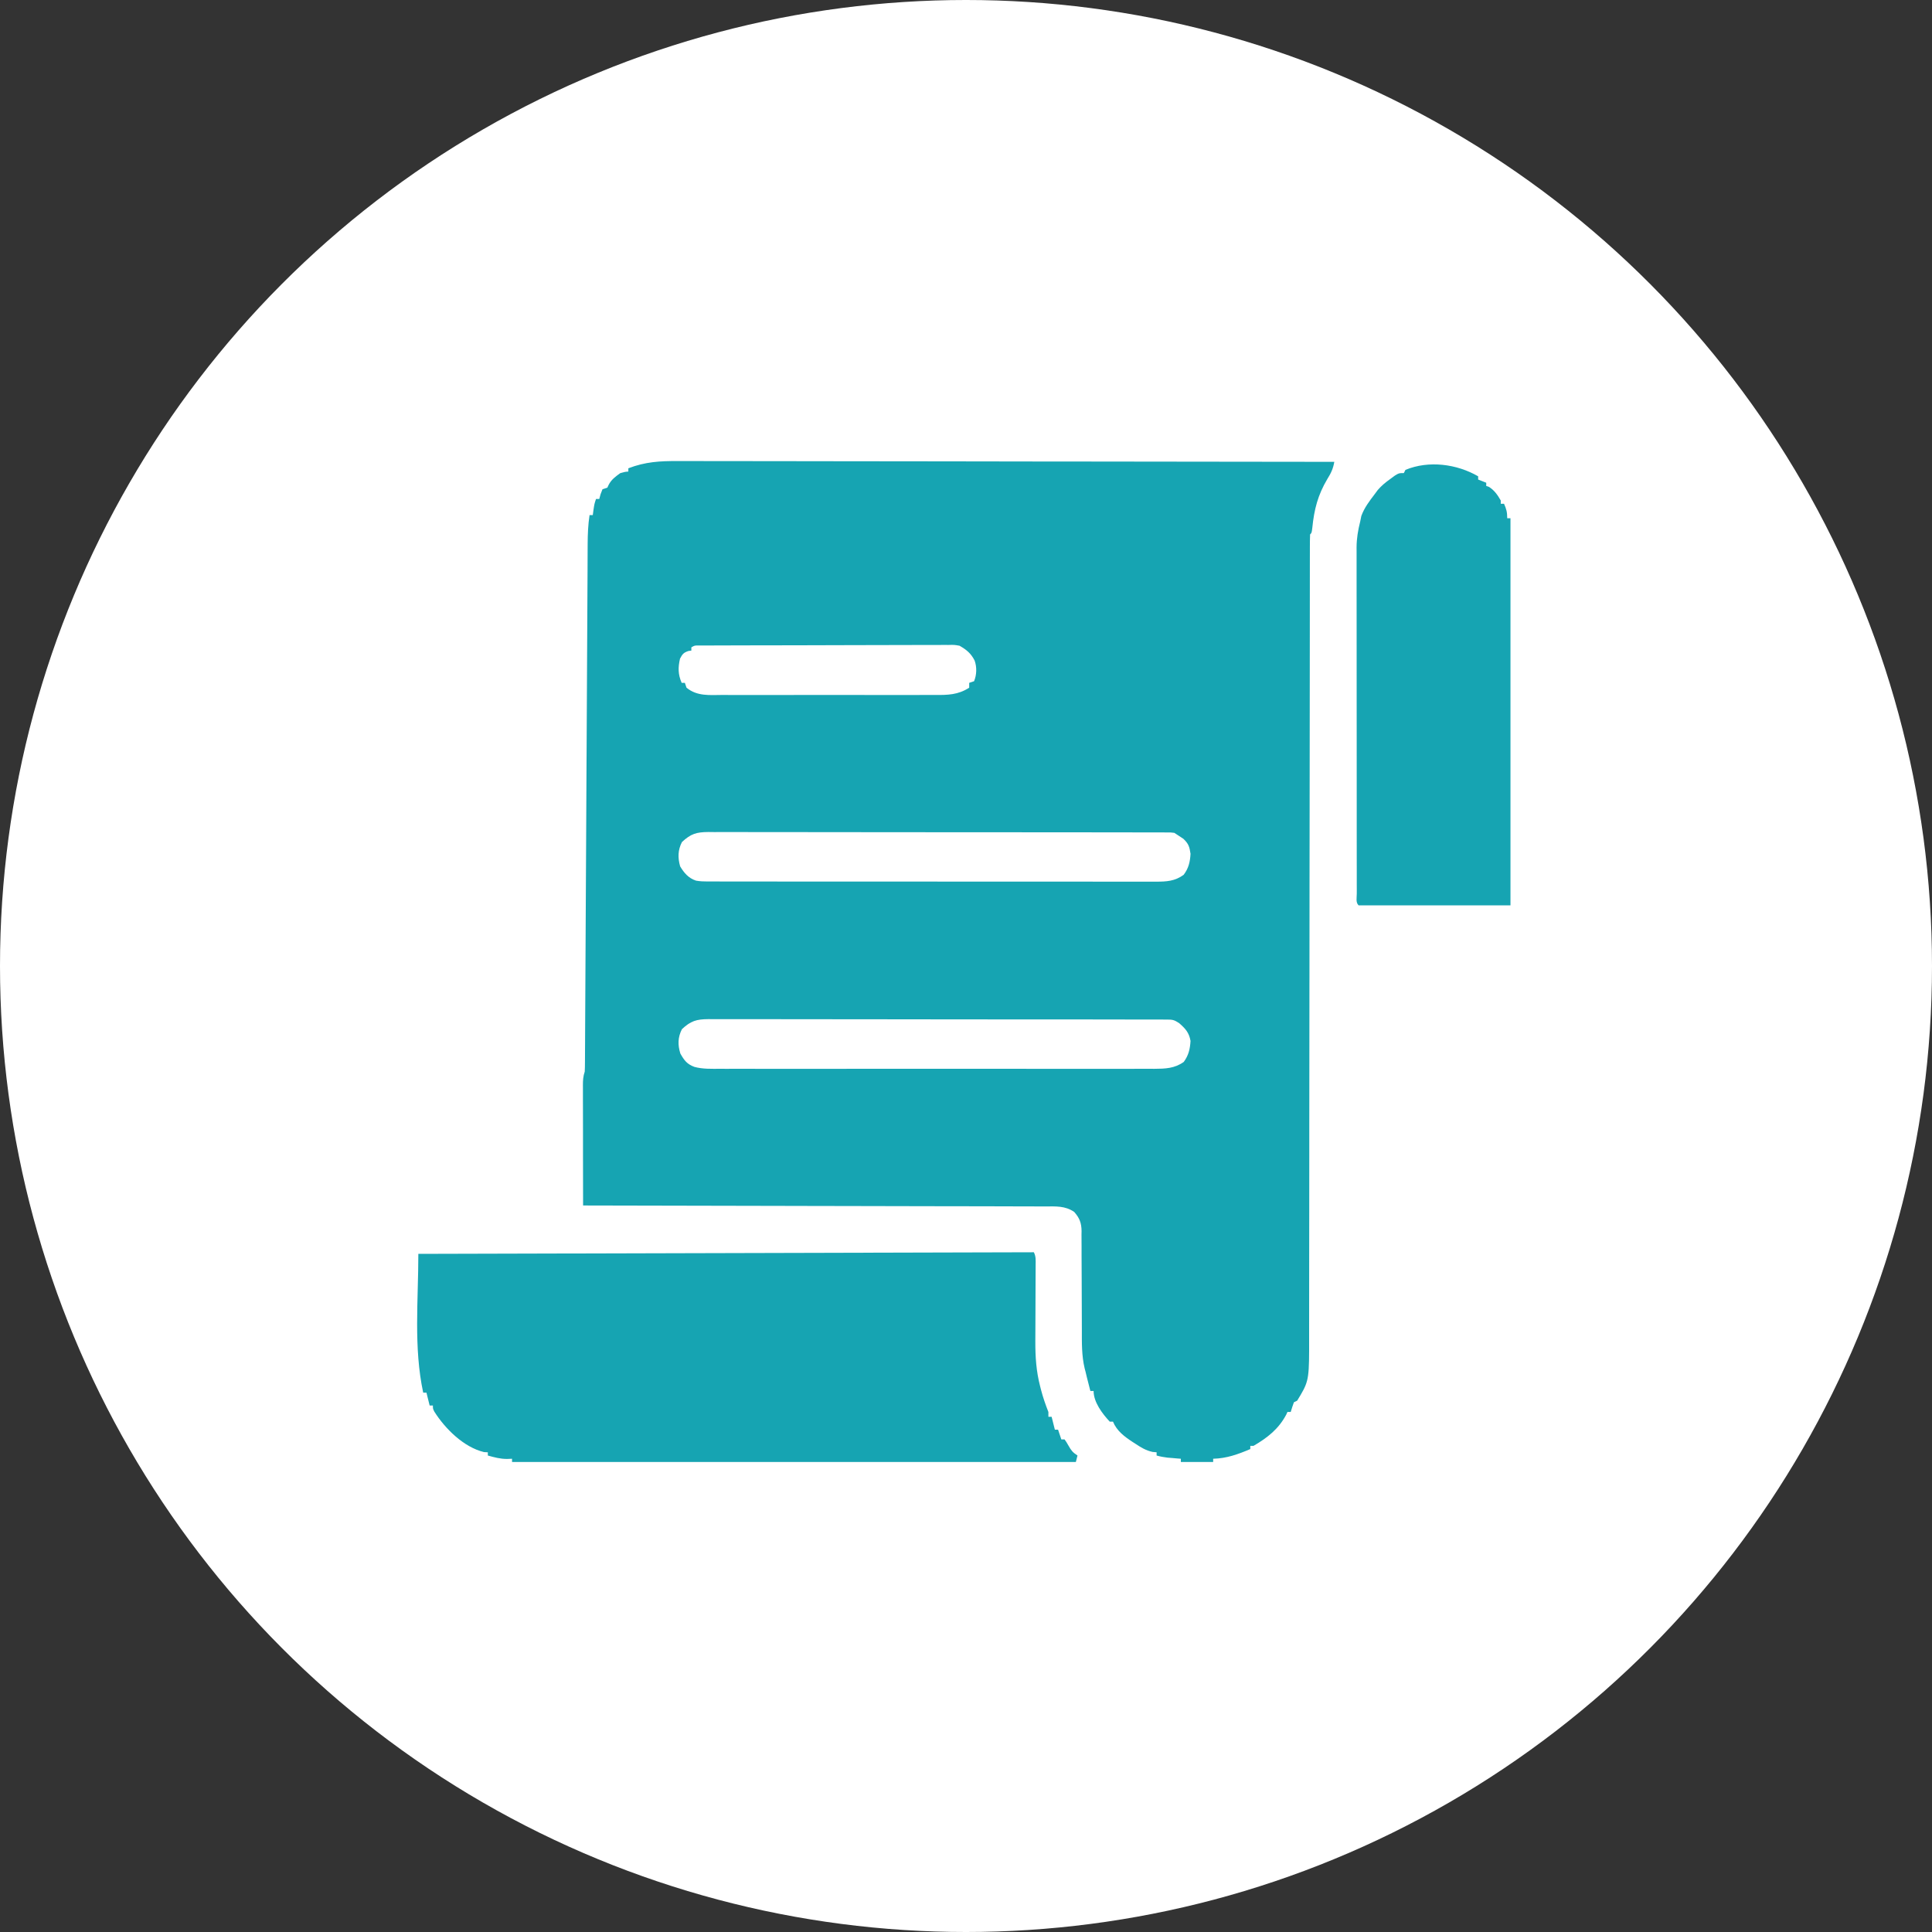 <svg width="88" height="88" viewBox="0 0 88 88" fill="none" xmlns="http://www.w3.org/2000/svg">
<rect x="0" y="0" width="88" height="88" fill="#333333" stroke="none"/>
<circle cx="44" cy="44" r="44" fill="white"/>
<path d="M47.091 57.039C47.191 57.24 47.173 57.399 47.172 57.624C47.171 57.762 47.171 57.762 47.171 57.903C47.17 57.952 47.17 58.001 47.17 58.052C47.169 58.207 47.168 58.362 47.168 58.517C47.167 58.902 47.166 59.287 47.164 59.672C47.162 59.997 47.161 60.321 47.16 60.646C47.16 60.797 47.159 60.949 47.158 61.101C47.156 61.803 47.199 62.461 47.376 63.142C47.389 63.193 47.402 63.244 47.415 63.296C47.506 63.646 47.621 63.978 47.753 64.314V64.533H47.9C47.949 64.727 47.998 64.921 48.048 65.121H48.194C48.243 65.267 48.292 65.413 48.342 65.563H48.489C48.576 65.686 48.576 65.686 48.668 65.847C48.795 66.07 48.856 66.15 49.078 66.297C49.054 66.394 49.029 66.491 49.004 66.591H23.323V66.444C23.25 66.447 23.177 66.45 23.102 66.453C22.791 66.455 22.519 66.381 22.22 66.297V66.151C22.162 66.148 22.104 66.144 22.045 66.141C21.123 65.919 20.275 65.077 19.783 64.297C19.718 64.167 19.718 64.166 19.718 64.02H19.57C19.522 63.826 19.474 63.632 19.424 63.432H19.276C18.834 61.371 19.055 59.22 19.055 57.112C28.307 57.088 37.559 57.064 47.091 57.039ZM32.325 21.002C32.707 21.003 33.09 21.003 33.471 21.003C34.133 21.003 34.795 21.003 35.456 21.005C36.412 21.008 37.368 21.009 38.324 21.009C39.875 21.01 41.427 21.011 42.978 21.014C44.485 21.017 45.992 21.019 47.499 21.021C47.638 21.021 47.638 21.021 47.78 21.021C48.246 21.021 48.713 21.021 49.179 21.022C53.045 21.025 56.911 21.03 60.776 21.036C60.722 21.346 60.627 21.55 60.459 21.818C60.027 22.544 59.858 23.203 59.775 24.033C59.746 24.269 59.746 24.27 59.673 24.343C59.665 24.543 59.663 24.74 59.663 24.94C59.663 25.003 59.663 25.067 59.663 25.133C59.663 25.349 59.662 25.565 59.662 25.781C59.662 25.937 59.662 26.092 59.662 26.247C59.661 26.677 59.661 27.106 59.661 27.535C59.661 27.997 59.66 28.46 59.66 28.922C59.659 29.671 59.658 30.421 59.658 31.17C59.657 32.436 59.656 33.702 59.654 34.968C59.654 35.455 59.653 35.942 59.652 36.429C59.652 36.483 59.652 36.536 59.652 36.592C59.651 37.881 59.649 39.17 59.647 40.458C59.647 40.515 59.647 40.572 59.647 40.63C59.646 41.945 59.645 43.26 59.644 44.575C59.644 44.632 59.643 44.688 59.643 44.746C59.643 45.202 59.643 45.657 59.642 46.112C59.641 47.991 59.639 49.87 59.636 51.748C59.636 52.014 59.636 52.28 59.636 52.545C59.636 52.597 59.636 52.65 59.636 52.703C59.634 53.543 59.634 54.384 59.634 55.224C59.633 56.069 59.632 56.915 59.631 57.76C59.63 58.218 59.629 58.675 59.63 59.133C59.63 59.552 59.63 59.971 59.629 60.391V61.524C59.625 62.909 59.565 63.008 59.084 63.799C59.035 63.823 58.986 63.847 58.936 63.872C58.883 64.017 58.834 64.164 58.79 64.313H58.642C58.615 64.372 58.615 64.373 58.587 64.433C58.241 65.088 57.73 65.488 57.097 65.856H56.95V66.003C56.386 66.243 55.875 66.428 55.258 66.444V66.591H53.786V66.444C53.731 66.439 53.676 66.435 53.619 66.431C53.547 66.425 53.474 66.418 53.399 66.411C53.328 66.405 53.256 66.4 53.182 66.394C53.009 66.374 52.85 66.344 52.682 66.297V66.15C52.62 66.144 52.558 66.139 52.494 66.133C52.194 66.066 51.972 65.932 51.721 65.764C51.677 65.736 51.633 65.708 51.588 65.679C51.218 65.437 50.867 65.175 50.695 64.754H50.548C50.209 64.391 49.812 63.868 49.812 63.358H49.665C49.631 63.226 49.598 63.095 49.564 62.963C49.545 62.89 49.526 62.816 49.507 62.74C49.476 62.61 49.476 62.609 49.444 62.476C49.432 62.431 49.42 62.385 49.407 62.338C49.264 61.746 49.277 61.153 49.277 60.548C49.277 60.348 49.276 60.148 49.275 59.947C49.272 59.379 49.27 58.81 49.269 58.241C49.269 57.892 49.267 57.544 49.264 57.194C49.264 57.062 49.263 56.929 49.264 56.797C49.264 56.612 49.263 56.426 49.261 56.241C49.262 56.187 49.263 56.132 49.264 56.076C49.258 55.702 49.176 55.484 48.929 55.202C48.512 54.917 48.089 54.95 47.602 54.952C47.513 54.952 47.422 54.952 47.33 54.951C47.081 54.95 46.832 54.95 46.583 54.95C46.314 54.95 46.045 54.949 45.776 54.947C45.311 54.946 44.845 54.945 44.38 54.944C43.707 54.944 43.034 54.943 42.361 54.941C41.269 54.937 40.178 54.935 39.086 54.934C38.025 54.932 36.965 54.931 35.904 54.928C35.839 54.928 35.773 54.927 35.706 54.927C35.378 54.926 35.05 54.926 34.722 54.925C32.002 54.918 29.28 54.913 26.559 54.908C26.558 54.146 26.556 53.383 26.555 52.62C26.555 52.267 26.555 51.913 26.555 51.559C26.554 51.217 26.553 50.875 26.553 50.533C26.552 50.403 26.552 50.272 26.552 50.142C26.551 49.959 26.552 49.777 26.552 49.595C26.551 49.541 26.551 49.487 26.551 49.431C26.551 49.203 26.561 49.027 26.634 48.81C26.641 48.673 26.644 48.535 26.644 48.398C26.645 48.268 26.645 48.268 26.646 48.136C26.647 48.041 26.647 47.946 26.647 47.848C26.648 47.746 26.649 47.643 26.649 47.541C26.651 47.261 26.652 46.98 26.653 46.699C26.654 46.397 26.656 46.095 26.658 45.792C26.661 45.268 26.663 44.743 26.666 44.219C26.669 43.46 26.673 42.701 26.678 41.943C26.684 40.711 26.692 39.478 26.698 38.246C26.698 38.173 26.699 38.099 26.699 38.023C26.702 37.499 26.704 36.976 26.707 36.452C26.71 35.855 26.713 35.258 26.716 34.66C26.716 34.55 26.717 34.55 26.718 34.438C26.724 33.211 26.73 31.984 26.737 30.757C26.741 30 26.745 29.243 26.749 28.486C26.751 27.968 26.754 27.449 26.757 26.93C26.758 26.631 26.76 26.332 26.762 26.032C26.763 25.758 26.764 25.483 26.765 25.209C26.766 25.063 26.767 24.917 26.767 24.772C26.77 24.328 26.786 23.9 26.854 23.461H27.001C27.011 23.381 27.022 23.301 27.033 23.218C27.074 22.947 27.075 22.947 27.148 22.727H27.296C27.315 22.656 27.335 22.584 27.355 22.511C27.399 22.399 27.399 22.399 27.443 22.285C27.516 22.261 27.589 22.237 27.664 22.212C27.684 22.17 27.703 22.127 27.724 22.083C27.852 21.839 28.03 21.712 28.252 21.551C28.463 21.491 28.464 21.491 28.62 21.478V21.33C29.389 21.034 30.063 20.995 30.876 21.001C31.005 21.001 31.135 21.001 31.265 21C31.618 21 31.972 21.001 32.325 21.002ZM32.266 46.42C31.716 46.425 31.465 46.502 31.062 46.876C30.872 47.246 30.867 47.596 30.989 47.987C31.167 48.3 31.288 48.468 31.63 48.596C32.013 48.699 32.403 48.683 32.798 48.682C32.928 48.682 32.928 48.682 33.06 48.683C33.3 48.683 33.541 48.682 33.781 48.682C34.041 48.681 34.301 48.682 34.56 48.683H37.859C38.979 48.683 40.1 48.683 41.22 48.682C42.18 48.681 43.14 48.681 44.1 48.682C45.216 48.683 46.332 48.683 47.448 48.683H51.497C51.775 48.683 52.053 48.683 52.331 48.682C52.452 48.682 52.453 48.682 52.576 48.683C53.078 48.68 53.498 48.668 53.919 48.369C54.14 48.067 54.203 47.785 54.227 47.414C54.163 47.038 53.996 46.854 53.713 46.606C53.472 46.445 53.403 46.44 53.124 46.44C53.01 46.439 53.01 46.439 52.893 46.439C52.767 46.439 52.767 46.438 52.639 46.439C52.549 46.438 52.46 46.438 52.368 46.438C52.12 46.437 51.873 46.438 51.625 46.438C51.358 46.438 51.09 46.436 50.823 46.436C50.3 46.434 49.776 46.434 49.253 46.434C48.827 46.434 48.402 46.434 47.976 46.434C46.771 46.432 45.565 46.432 44.359 46.432H43.965C42.909 46.432 41.854 46.43 40.799 46.428C39.716 46.426 38.633 46.425 37.55 46.425C36.941 46.425 36.333 46.425 35.724 46.423C35.207 46.422 34.689 46.421 34.171 46.422H32.518C32.435 46.421 32.351 46.421 32.266 46.42ZM64.016 21.402C65.078 20.962 66.357 21.133 67.328 21.695V21.842C67.449 21.89 67.571 21.939 67.696 21.988V22.136C67.737 22.149 67.778 22.163 67.82 22.177C68.066 22.33 68.215 22.548 68.358 22.797V22.945H68.506C68.616 23.192 68.652 23.327 68.652 23.606H68.8V41.239H61.883C61.745 41.102 61.799 40.904 61.799 40.721C61.799 40.656 61.8 40.592 61.8 40.526C61.8 40.458 61.799 40.389 61.799 40.319C61.798 40.09 61.799 39.86 61.799 39.63C61.798 39.466 61.798 39.302 61.798 39.138C61.797 38.691 61.797 38.244 61.797 37.797C61.797 37.424 61.797 37.052 61.797 36.679C61.796 35.849 61.796 35.02 61.796 34.191V33.888C61.796 33.081 61.795 32.273 61.794 31.466C61.793 30.637 61.793 29.808 61.793 28.98C61.793 28.514 61.793 28.049 61.792 27.583C61.791 27.145 61.79 26.707 61.791 26.27V25.128C61.791 25.065 61.79 25.002 61.79 24.937C61.792 24.524 61.855 24.152 61.956 23.752C61.972 23.669 61.989 23.586 62.007 23.5C62.146 23.122 62.376 22.822 62.619 22.503C62.664 22.442 62.71 22.38 62.757 22.317C62.929 22.117 63.108 21.973 63.322 21.819C63.392 21.767 63.462 21.716 63.534 21.663C63.722 21.548 63.722 21.548 63.943 21.548C63.967 21.5 63.992 21.451 64.016 21.402ZM32.266 37.897C31.716 37.901 31.465 37.979 31.062 38.354C30.874 38.719 30.869 39.07 30.979 39.46C31.158 39.76 31.358 39.998 31.702 40.112C31.88 40.144 32.047 40.15 32.227 40.15H32.703C32.79 40.15 32.878 40.15 32.968 40.151C33.21 40.151 33.453 40.151 33.696 40.151C33.958 40.151 34.219 40.151 34.48 40.152C34.993 40.152 35.506 40.153 36.018 40.153C36.435 40.153 36.852 40.152 37.268 40.153C38.449 40.153 39.63 40.154 40.811 40.154H41.197C42.23 40.154 43.264 40.154 44.298 40.156C45.358 40.157 46.419 40.157 47.48 40.156C48.076 40.156 48.672 40.157 49.267 40.157C49.775 40.158 50.282 40.159 50.789 40.158H52.407C52.489 40.159 52.571 40.159 52.655 40.159C53.137 40.157 53.513 40.138 53.915 39.846C54.142 39.543 54.204 39.265 54.227 38.891C54.181 38.569 54.137 38.43 53.901 38.206C53.839 38.165 53.777 38.124 53.713 38.082C53.64 38.034 53.566 37.986 53.491 37.936C53.319 37.914 53.319 37.914 53.124 37.917C53.01 37.916 53.01 37.916 52.893 37.915C52.767 37.916 52.767 37.916 52.639 37.916C52.549 37.916 52.46 37.916 52.368 37.915C52.12 37.914 51.873 37.914 51.625 37.914C51.358 37.914 51.09 37.914 50.823 37.913C50.3 37.912 49.776 37.911 49.253 37.911C48.827 37.911 48.402 37.911 47.976 37.91C46.771 37.909 45.565 37.908 44.359 37.908H43.965C42.909 37.908 41.854 37.907 40.799 37.906C39.716 37.903 38.633 37.902 37.55 37.903C36.941 37.903 36.333 37.902 35.724 37.901C35.207 37.899 34.689 37.899 34.171 37.9C33.907 37.9 33.642 37.9 33.378 37.899C33.091 37.897 32.805 37.898 32.518 37.9C32.435 37.899 32.351 37.898 32.266 37.897ZM43.194 29.377C43.145 29.377 43.096 29.377 43.045 29.376C42.88 29.375 42.715 29.377 42.55 29.378C42.431 29.378 42.312 29.377 42.193 29.377C41.872 29.377 41.55 29.378 41.228 29.38C40.892 29.382 40.555 29.382 40.219 29.382C39.654 29.383 39.088 29.384 38.523 29.386C37.798 29.389 37.072 29.391 36.346 29.392C35.723 29.392 35.1 29.393 34.476 29.395C34.276 29.395 34.075 29.395 33.874 29.396C33.559 29.396 33.244 29.397 32.929 29.399C32.814 29.399 32.698 29.399 32.583 29.4C32.425 29.4 32.268 29.401 32.11 29.402C31.978 29.402 31.977 29.402 31.843 29.402C31.64 29.398 31.64 29.399 31.49 29.486V29.633C31.446 29.639 31.402 29.645 31.356 29.652C31.135 29.727 31.084 29.792 30.974 30C30.881 30.402 30.881 30.718 31.049 31.103H31.195C31.219 31.175 31.244 31.248 31.269 31.323C31.752 31.722 32.32 31.658 32.914 31.654C33.029 31.655 33.145 31.656 33.26 31.656H35.175C35.723 31.657 36.272 31.657 36.821 31.655C37.455 31.654 38.088 31.654 38.721 31.655C39.266 31.657 39.811 31.657 40.355 31.656C40.68 31.656 41.006 31.655 41.331 31.656C41.636 31.657 41.942 31.657 42.248 31.655C42.36 31.655 42.472 31.655 42.584 31.655C43.17 31.659 43.641 31.651 44.146 31.323V31.103C44.219 31.078 44.292 31.054 44.367 31.029C44.49 30.739 44.499 30.378 44.391 30.083C44.221 29.756 44.029 29.599 43.705 29.412C43.459 29.369 43.459 29.37 43.194 29.377Z" fill="#16A4B2"/>
</svg>
